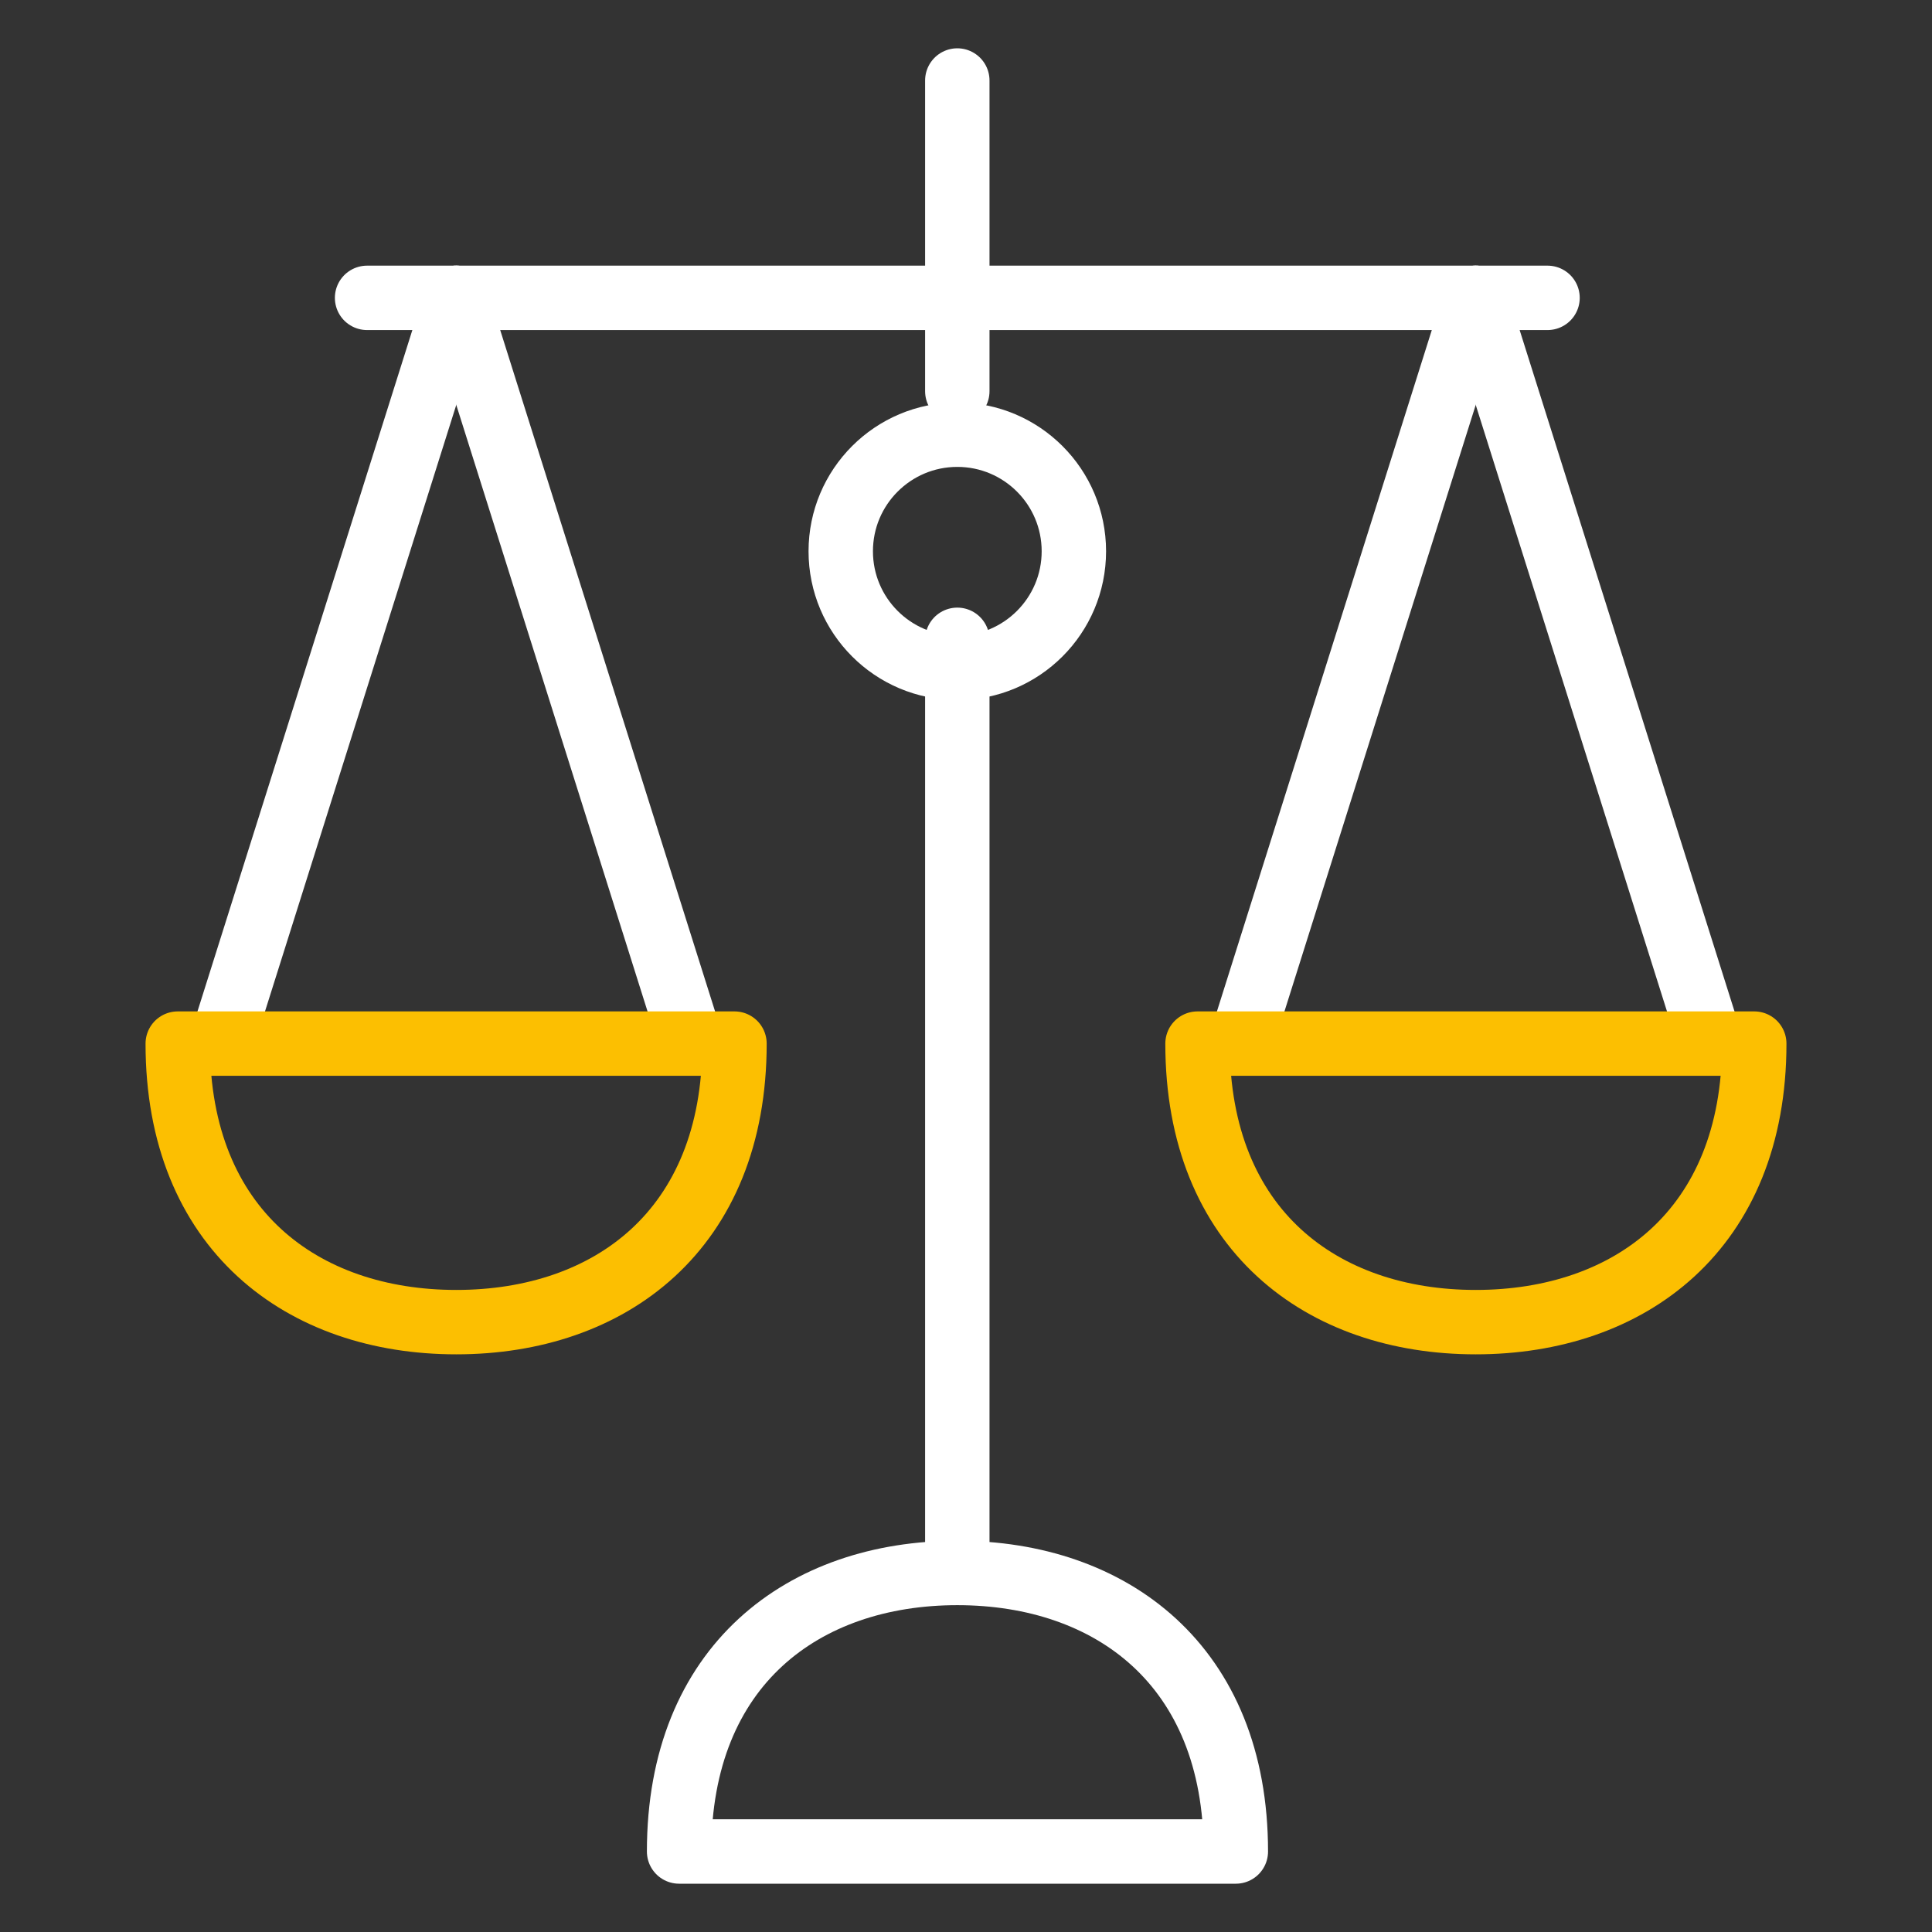 <svg id="Layer_1" data-name="Layer 1" xmlns="http://www.w3.org/2000/svg" viewBox="0 0 60 60"><rect x="0" y="0" width="60" height="60" fill="#333333" stroke="none"/><defs><style>.cls-1,.cls-2{fill:none;stroke-linecap:round;stroke-linejoin:round;stroke-width:2px;}.cls-1{stroke:#fff;}.cls-2{stroke:#fcbf01;}</style></defs><title>quantity-white</title><line class="cls-1" x1="29.73" y1="19.87" x2="29.73" y2="48.82"/><line class="cls-1" x1="29.73" y1="2.5" x2="29.73" y2="12.15"/><path class="cls-1" d="M21.09,57.5c0-5.79,3.87-8.65,8.64-8.65s8.65,2.86,8.65,8.65Z"/><line class="cls-1" x1="11.4" y1="9.25" x2="48.06" y2="9.25"/><circle class="cls-1" cx="29.73" cy="17.12" r="3.62"/><line class="cls-1" x1="14.17" y1="9.25" x2="7.03" y2="31.89"/><line class="cls-1" x1="14.17" y1="9.25" x2="21.31" y2="31.89"/><line class="cls-1" x1="45.83" y1="9.25" x2="38.69" y2="31.89"/><line class="cls-1" x1="45.83" y1="9.25" x2="52.97" y2="31.89"/><path class="cls-2" d="M5.52,32.41c0,5.79,3.88,8.65,8.65,8.65s8.64-2.86,8.64-8.65Z"/><path class="cls-2" d="M37.19,32.41c0,5.79,3.87,8.65,8.64,8.65s8.65-2.86,8.65-8.65Z"/></svg>